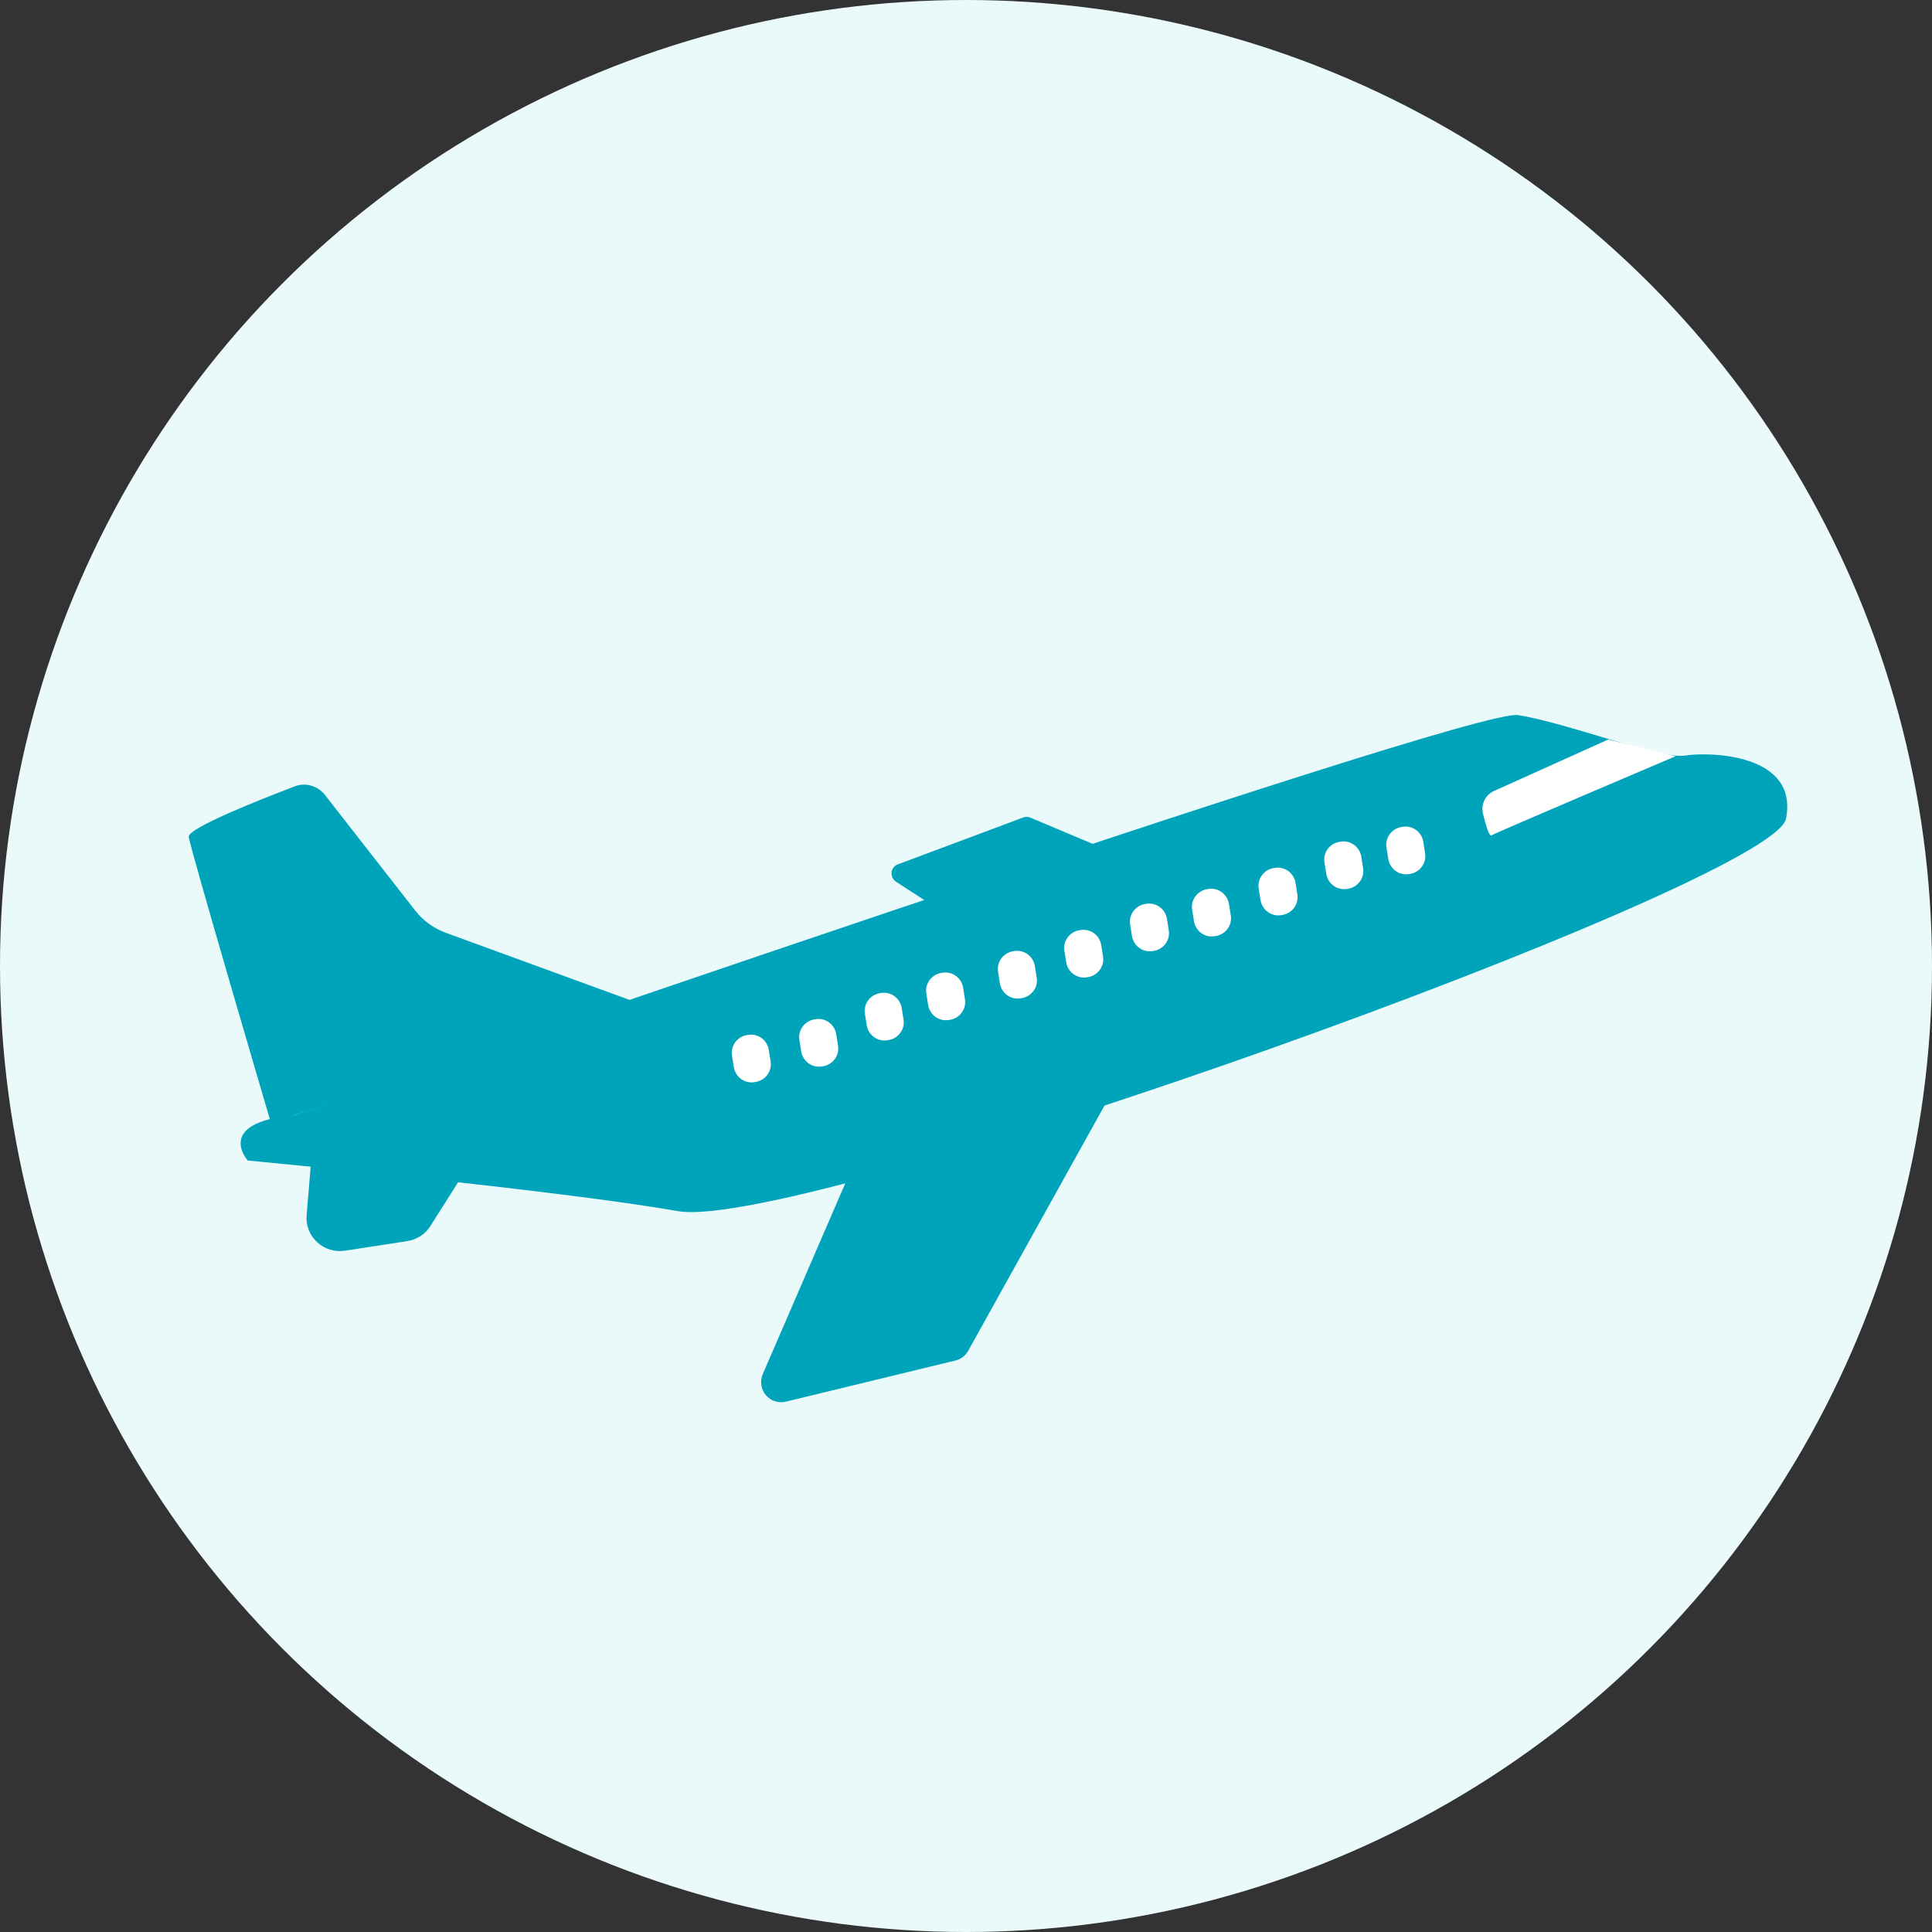 <svg width="145" height="145" viewBox="0 0 145 145" fill="none" xmlns="http://www.w3.org/2000/svg">
<rect x="0" y="0" width="145" height="145" fill="#333333" stroke="none"/>
<circle cx="72.5" cy="72.5" r="72.5" fill="#EAFAFB"/>
<path d="M85.531 64.818L77.323 61.362C77.161 61.293 76.971 61.286 76.793 61.352L67.368 64.879C67.119 64.975 66.93 65.213 66.916 65.479C66.883 65.748 67.019 66.01 67.232 66.165L73.897 70.487L85.531 64.818Z" fill="#00A4BA"/>
<path d="M22.075 83.7C22.075 83.7 110.211 53.105 113.923 53.668C117.638 54.25 124.562 56.985 126.424 56.709C128.284 56.415 135.002 56.541 134.042 61.447C133.085 66.371 60.117 92.53 50.877 90.897C41.658 89.281 18.593 87.099 18.593 87.099C18.593 87.099 16.049 84.257 22.075 83.7Z" fill="#00A4BA"/>
<path d="M47.637 75.187L33.437 70C32.554 69.668 31.769 69.113 31.177 68.358L24.386 59.66C23.843 58.972 22.914 58.704 22.115 59.019C19.499 60.018 14.082 62.157 14.165 62.804C14.262 63.657 20.335 84.277 20.335 84.277L47.637 75.187Z" fill="#00A4BA"/>
<path d="M23.398 86.584L23.013 91.191C22.948 91.975 23.233 92.703 23.808 93.235C24.383 93.766 25.153 93.984 25.927 93.862L30.532 93.153C31.268 93.036 31.906 92.652 32.297 92.024L39.045 81.356L23.398 86.584Z" fill="#00A4BA"/>
<path d="M66.186 82.458L87.153 75.313L72.668 101.373C72.463 101.745 72.126 102.005 71.709 102.109L58.969 105.199C58.423 105.323 57.848 105.15 57.475 104.7C57.105 104.268 57.027 103.657 57.246 103.132L66.186 82.458Z" fill="#00A4BA"/>
<path d="M54.936 79.22C54.82 78.484 55.334 77.799 56.071 77.682L56.163 77.668C56.899 77.551 57.584 78.065 57.7 78.801L57.837 79.666C57.954 80.403 57.439 81.088 56.703 81.204L56.611 81.219C55.874 81.335 55.189 80.821 55.073 80.085L54.936 79.22Z" fill="white"/>
<path d="M59.996 78.042C59.879 77.306 60.394 76.621 61.13 76.505L61.222 76.49C61.959 76.374 62.644 76.888 62.76 77.624L62.897 78.489C63.013 79.225 62.499 79.91 61.763 80.027L61.67 80.041C60.934 80.158 60.249 79.644 60.133 78.907L59.996 78.042Z" fill="white"/>
<path d="M64.912 76.076C64.795 75.34 65.31 74.655 66.046 74.539L66.138 74.524C66.874 74.408 67.56 74.922 67.676 75.658L67.813 76.523C67.929 77.259 67.415 77.944 66.678 78.061L66.587 78.075C65.85 78.192 65.165 77.677 65.049 76.941L64.912 76.076Z" fill="white"/>
<path d="M69.521 74.556C69.405 73.82 69.919 73.135 70.655 73.018L70.748 73.004C71.484 72.887 72.169 73.401 72.285 74.138L72.422 75.002C72.539 75.739 72.024 76.424 71.288 76.54L71.196 76.555C70.459 76.671 69.774 76.157 69.658 75.421L69.521 74.556Z" fill="white"/>
<path d="M74.906 72.93C74.789 72.194 75.304 71.509 76.04 71.393L76.132 71.378C76.869 71.261 77.554 71.776 77.67 72.512L77.807 73.377C77.924 74.113 77.409 74.798 76.673 74.914L76.581 74.929C75.844 75.045 75.159 74.531 75.043 73.795L74.906 72.93Z" fill="white"/>
<path d="M79.884 71.351C79.768 70.615 80.282 69.93 81.019 69.814L81.111 69.799C81.847 69.683 82.532 70.197 82.649 70.933L82.786 71.798C82.902 72.534 82.388 73.219 81.651 73.336L81.559 73.35C80.823 73.467 80.138 72.952 80.021 72.216L79.884 71.351Z" fill="white"/>
<path d="M84.819 69.382C84.703 68.646 85.217 67.961 85.953 67.845L86.045 67.83C86.782 67.714 87.467 68.228 87.583 68.964L87.72 69.829C87.837 70.565 87.322 71.25 86.586 71.367L86.494 71.381C85.757 71.498 85.072 70.984 84.956 70.247L84.819 69.382Z" fill="white"/>
<path d="M89.472 68.269C89.356 67.533 89.87 66.848 90.607 66.732L90.699 66.717C91.435 66.6 92.12 67.115 92.237 67.851L92.374 68.716C92.49 69.452 91.975 70.137 91.239 70.253L91.147 70.268C90.411 70.384 89.725 69.87 89.609 69.134L89.472 68.269Z" fill="white"/>
<path d="M94.468 66.686C94.352 65.95 94.866 65.265 95.603 65.149L95.695 65.134C96.431 65.018 97.116 65.532 97.233 66.268L97.37 67.133C97.486 67.869 96.972 68.554 96.235 68.671L96.143 68.685C95.407 68.802 94.722 68.287 94.605 67.551L94.468 66.686Z" fill="white"/>
<path d="M99.403 64.718C99.287 63.981 99.801 63.296 100.537 63.18L100.629 63.165C101.366 63.049 102.051 63.563 102.167 64.299L102.304 65.164C102.421 65.9 101.906 66.585 101.17 66.702L101.078 66.716C100.341 66.833 99.656 66.319 99.54 65.582L99.403 64.718Z" fill="white"/>
<path d="M104.057 63.604C103.941 62.868 104.455 62.183 105.192 62.066L105.284 62.052C106.02 61.935 106.705 62.45 106.822 63.186L106.958 64.051C107.075 64.787 106.56 65.472 105.824 65.588L105.732 65.603C104.996 65.719 104.31 65.205 104.194 64.469L104.057 63.604Z" fill="white"/>
<path d="M120.703 55.5L112.125 59.366C111.473 59.658 111.133 60.372 111.298 61.062C111.503 61.879 111.762 62.8 111.934 62.697C112.242 62.498 125.752 56.758 125.752 56.758L120.703 55.5Z" fill="white"/>
</svg>

